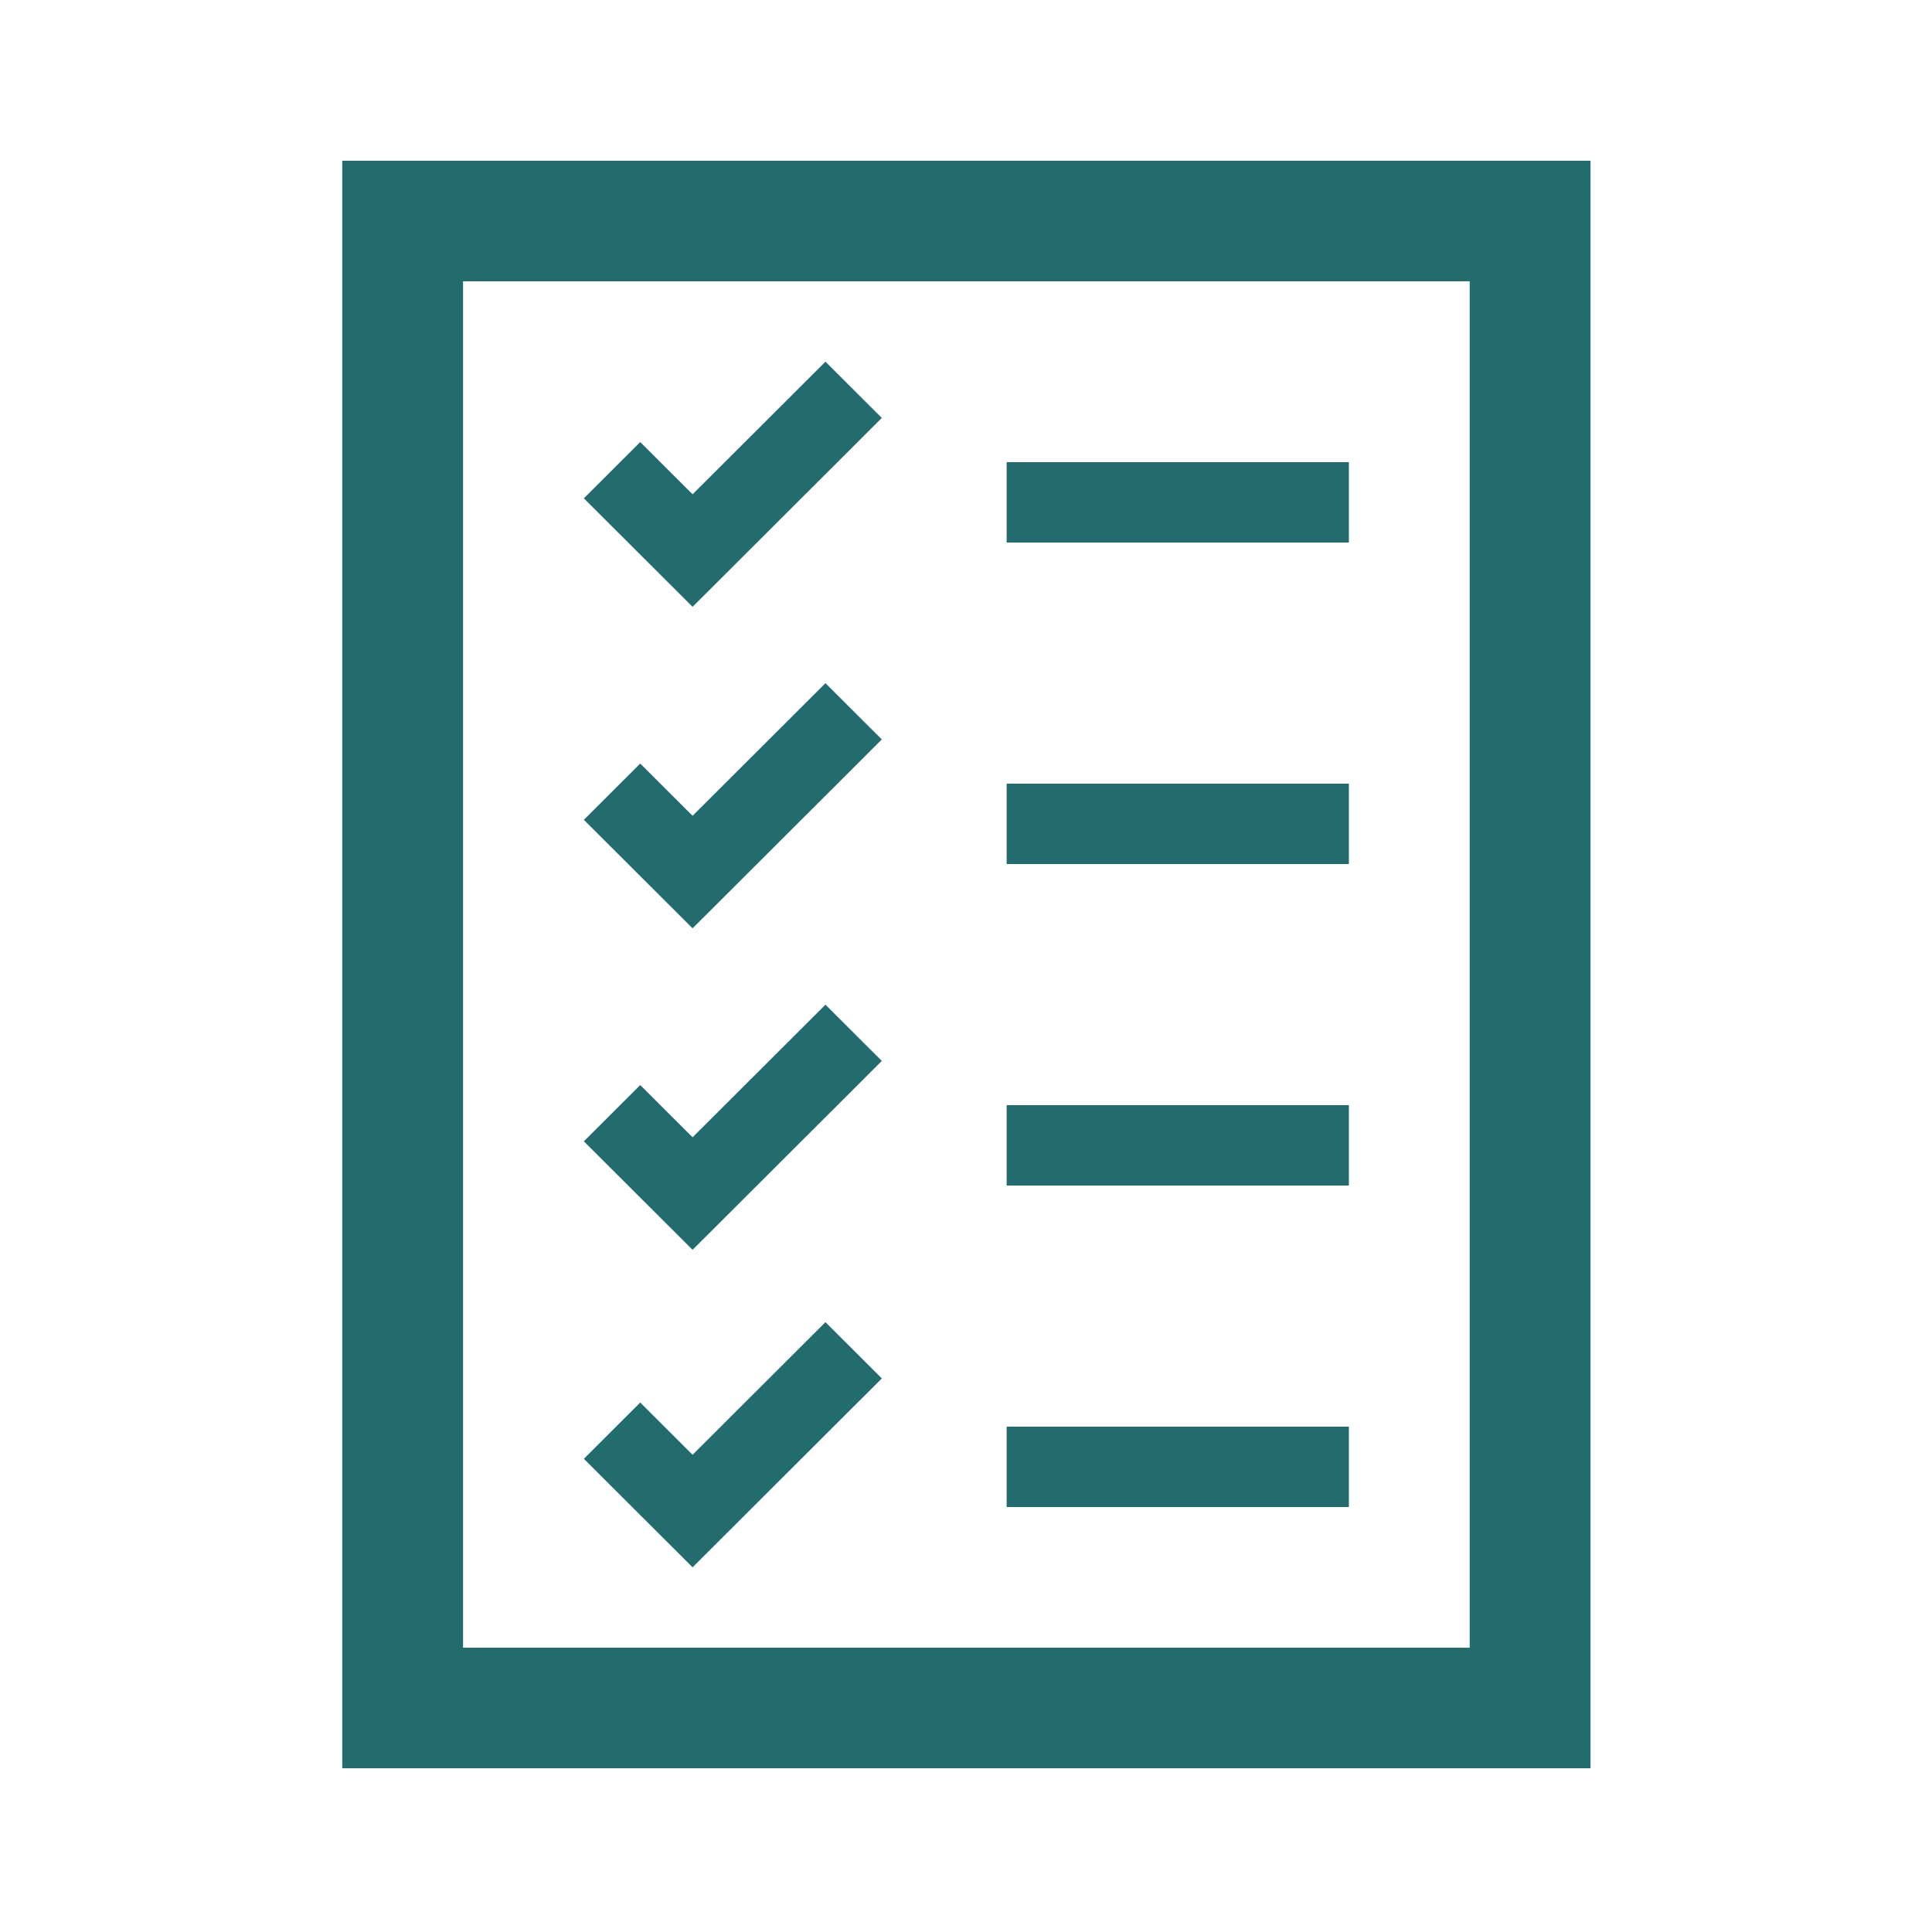 <svg width="623" height="622" xmlns="http://www.w3.org/2000/svg" xmlns:xlink="http://www.w3.org/1999/xlink" overflow="hidden"><defs><clipPath id="clip0"><rect x="1762" y="-633" width="623" height="622"/></clipPath></defs><g clip-path="url(#clip0)" transform="translate(-1762 633)"><path d="M149.021 90.708 472.979 90.708 472.979 531.292 149.021 531.292 149.021 90.708ZM110.146 570.167 511.854 570.167 511.854 51.833 110.146 51.833 110.146 570.167Z" fill="#236C6D" transform="matrix(1.002 0 0 1 1762 -633)"/><path d="M323.958 149.021 434.104 149.021 434.104 174.938 323.958 174.938Z" fill="#236C6D" transform="matrix(1.002 0 0 1 1762 -633)"/><path d="M323.958 252.688 434.104 252.688 434.104 278.604 323.958 278.604Z" fill="#236C6D" transform="matrix(1.002 0 0 1 1762 -633)"/><path d="M323.958 460.021 434.104 460.021 434.104 485.938 323.958 485.938Z" fill="#236C6D" transform="matrix(1.002 0 0 1 1762 -633)"/><path d="M323.958 356.354 434.104 356.354 434.104 382.271 323.958 382.271Z" fill="#236C6D" transform="matrix(1.002 0 0 1 1762 -633)"/><path d="M283.787 134.767 265.646 116.625 222.883 159.387 206.037 142.542 187.896 160.683 222.883 195.671Z" fill="#236C6D" transform="matrix(1.002 0 0 1 1762 -633)"/><path d="M283.787 238.433 265.646 220.292 222.883 263.054 206.037 246.208 187.896 264.35 222.883 299.337Z" fill="#236C6D" transform="matrix(1.002 0 0 1 1762 -633)"/><path d="M283.787 342.1 265.646 323.958 222.883 366.721 206.037 349.875 187.896 368.017 222.883 403.004Z" fill="#236C6D" transform="matrix(1.002 0 0 1 1762 -633)"/><path d="M283.787 444.471 265.646 426.329 222.883 469.092 206.037 452.246 187.896 470.387 222.883 505.375Z" fill="#236C6D" transform="matrix(1.002 0 0 1 1762 -633)"/></g></svg>